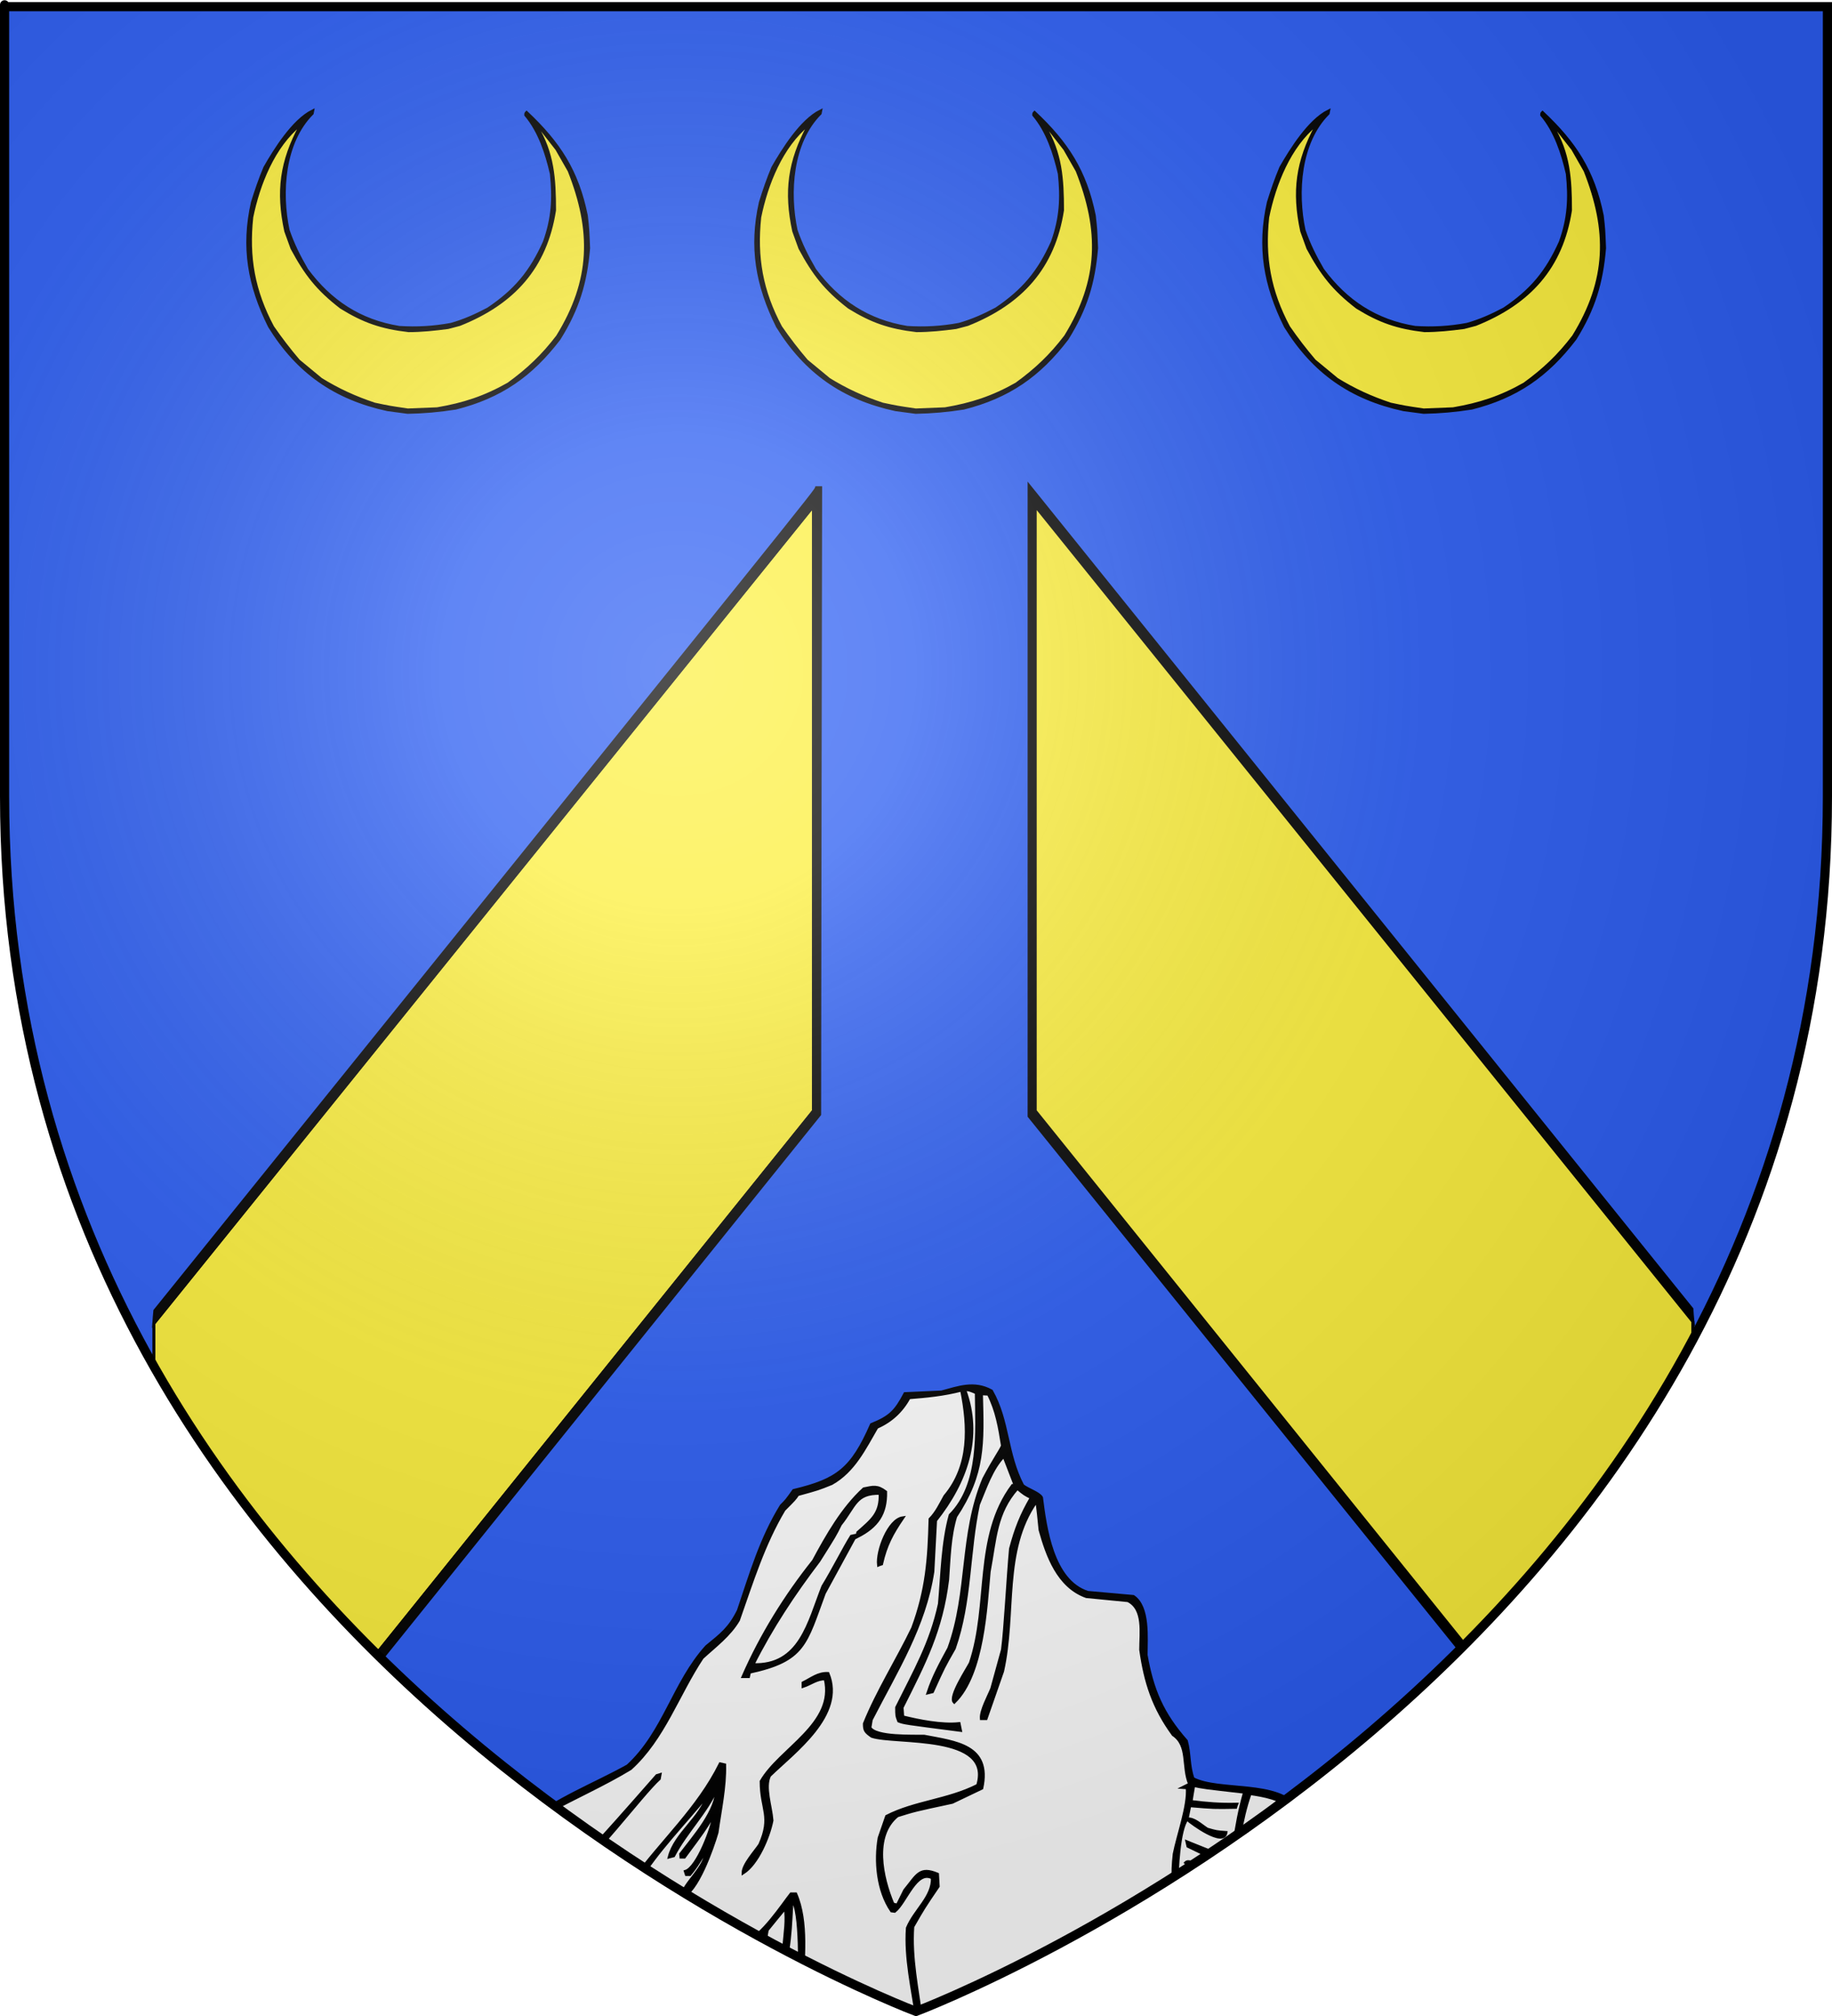 <?xml version="1.0" encoding="UTF-8" standalone="no"?>
<svg xmlns:dc="http://purl.org/dc/elements/1.1/" xmlns:cc="http://web.resource.org/cc/" xmlns:rdf="http://www.w3.org/1999/02/22-rdf-syntax-ns#" xmlns:svg="http://www.w3.org/2000/svg" xmlns="http://www.w3.org/2000/svg" xmlns:xlink="http://www.w3.org/1999/xlink" xmlns:sodipodi="http://sodipodi.sourceforge.net/DTD/sodipodi-0.dtd" xmlns:inkscape="http://www.inkscape.org/namespaces/inkscape" height="660" width="600" version="1.0" id="svg2" sodipodi:version="0.32" inkscape:version="0.44" sodipodi:docname="Blason_Vide_3D.svg" sodipodi:docbase="D:\Mes documents\Renaud-Notre Lapin" inkscape:export-filename="/Users/olivier/Desktop/Blason Rouge/Blason_Vide_3D.png" inkscape:export-xdpi="144" inkscape:export-ydpi="144">
	<rect width="100%" height="100%" fill="#333333" stroke="none"/>
	<sodipodi:namedview inkscape:window-height="712" inkscape:window-width="1024" inkscape:pageshadow="2" inkscape:pageopacity="0.0" guidetolerance="10.0" gridtolerance="10.0" objecttolerance="10.0" borderopacity="1.0" bordercolor="#666666" pagecolor="#ffffff" id="base" showgrid="false" height="660px" inkscape:zoom="0.44547727" inkscape:cx="396.46229" inkscape:cy="478.04383" inkscape:window-x="-4" inkscape:window-y="-4" inkscape:current-layer="layer3"/>
	<desc id="desc4">Flag of Canton of Valais (Wallis)</desc>
	<defs id="defs6">
		<linearGradient id="linearGradient2893">
			<stop style="stop-color:white;stop-opacity:0.314;" offset="0" id="stop2895"/>
			<stop id="stop2897" offset="0.19" style="stop-color:white;stop-opacity:0.251;"/>
			<stop style="stop-color:#6b6b6b;stop-opacity:0.125;" offset="0.6" id="stop2901"/>
			<stop style="stop-color:black;stop-opacity:0.125;" offset="1" id="stop2899"/>
		</linearGradient>
		<linearGradient id="linearGradient2885">
			<stop id="stop2887" offset="0" style="stop-color:white;stop-opacity:1;"/>
			<stop style="stop-color:white;stop-opacity:1;" offset="0.229" id="stop2891"/>
			<stop id="stop2889" offset="1" style="stop-color:black;stop-opacity:1;"/>
		</linearGradient>
		<linearGradient id="linearGradient2955">
			<stop id="stop2867" offset="0" style="stop-color:#fd0000;stop-opacity:1;"/>
			<stop style="stop-color:#e77275;stop-opacity:0.659;" offset="0.5" id="stop2873"/>
			<stop style="stop-color:black;stop-opacity:0.323;" offset="1" id="stop2959"/>
		</linearGradient>
		<radialGradient inkscape:collect="always" xlink:href="#linearGradient2955" id="radialGradient2961" cx="225.524" cy="218.901" fx="225.524" fy="218.901" r="300" gradientTransform="matrix(-4.167939e-4,2.183,-1.884,-3.599562e-4,615.597,-289.121)" gradientUnits="userSpaceOnUse"/>
		<polygon id="star" transform="scale(53,53)" points="0,-1 0.588,0.809 -0.951,-0.309 0.951,-0.309 -0.588,0.809 0,-1 "/>
		<clipPath id="clip">
			<path d="M 0,-200 L 0,600 L 300,600 L 300,-200 L 0,-200 z " id="path10"/>
		</clipPath>
		<radialGradient inkscape:collect="always" xlink:href="#linearGradient2955" id="radialGradient1911" gradientUnits="userSpaceOnUse" gradientTransform="matrix(-4.167939e-4,2.183,-1.884,-3.599562e-4,615.597,-289.121)" cx="225.524" cy="218.901" fx="225.524" fy="218.901" r="300"/>
		<radialGradient inkscape:collect="always" xlink:href="#linearGradient2955" id="radialGradient2865" gradientUnits="userSpaceOnUse" gradientTransform="matrix(0,1.749,-1.593,-1.049767e-7,551.788,-191.29)" cx="225.524" cy="218.901" fx="225.524" fy="218.901" r="300"/>
		<radialGradient inkscape:collect="always" xlink:href="#linearGradient2955" id="radialGradient2871" gradientUnits="userSpaceOnUse" gradientTransform="matrix(0,1.386,-1.323,-5.741131e-8,-158.082,-109.541)" cx="225.524" cy="218.901" fx="225.524" fy="218.901" r="300"/>
		<radialGradient inkscape:collect="always" xlink:href="#linearGradient2893" id="radialGradient3163" gradientUnits="userSpaceOnUse" gradientTransform="matrix(1.353,0,0,1.349,-77.629,-85.747)" cx="221.445" cy="226.331" fx="221.445" fy="226.331" r="300"/>
	</defs>
	<g inkscape:groupmode="layer" id="layer3" inkscape:label="Fond écu" style="display:inline">
		<svg:path d="M 300.000,658.500 C 300.000,658.500 598.500,546.180 598.500,260.728 C 598.500,-24.723 598.500,2.176 598.500,2.176 L 1.500,2.176 L 1.500,260.728 C 1.500,546.180 300.000,658.500 300.000,658.500 z" style="fill:#2b5df2;stroke:black;stroke-width:1px" id="path2855"/></g>
	<g inkscape:groupmode="layer" id="layer4" inkscape:label="Meubles" sodipodi:insensitive="true"><svg:g id="g3"><svg:path d="M 50.395,433.247 C 122.414,344.023 194.431,254.800 266.449,165.576 C 266.449,231.581 266.449,297.629 266.449,363.676 C 204.881,440.122 143.313,516.569 81.792,593.016 C 71.295,593.016 60.845,593.016 50.395,593.016 C 50.395,539.746 50.395,486.475 50.395,433.247 z" style="fill:#fcef3c;stroke:black;stroke-width:1" id="path4"/><svg:path d="M 81.792,593.016 C 143.313,516.569 204.881,440.122 266.449,363.676 C 266.449,297.629 266.449,231.581 266.449,165.576 C 194.431,254.800 122.414,344.023 50.395,433.247 C 50.490,431.846 50.584,430.445 50.725,429.086 C 267.108,160.864 267.108,160.864 267.437,159.676 C 267.861,159.676 268.285,159.676 268.755,159.676 C 268.614,228.058 268.520,296.440 268.426,364.865 C 207.328,440.760 146.231,516.655 85.181,592.550 C 84.051,592.677 82.922,592.847 81.792,593.016 z" style="fill:#000000;stroke:black;stroke-width:1" id="path5"/><svg:path d="M 554.426,432.652 C 482.597,343.598 410.814,254.587 339.031,165.576 C 339.031,231.581 339.031,297.629 339.031,363.676 C 400.600,440.122 462.168,516.569 523.736,593.016 C 522.606,592.889 521.524,592.804 520.442,592.719 C 459.297,516.952 398.152,441.184 337.055,365.416 C 337.055,296.610 337.055,227.846 337.055,159.082 C 409.402,248.899 481.749,338.717 554.097,428.534 C 554.190,429.893 554.285,431.252 554.426,432.652 z" style="fill:#000000;stroke:black;stroke-width:1" id="path6"/><svg:path d="M 523.736,593.016 C 462.168,516.569 400.600,440.122 339.031,363.676 C 339.031,297.629 339.031,231.581 339.031,165.576 C 410.814,254.587 482.597,343.598 554.426,432.652 C 554.426,486.093 554.426,539.534 554.426,593.016 C 544.165,593.016 533.950,593.016 523.736,593.016 z" style="fill:#fcef3c;stroke:black;stroke-width:1" id="path7"/></svg:g><svg:g id="g4"><svg:path d="M 133.546,134.977 C 131.336,134.685 129.144,134.393 126.953,134.101 C 109.693,130.359 97.457,121.742 88.269,106.845 C 81.548,93.355 79.393,80.869 82.681,66.282 C 83.904,62.320 85.183,58.615 86.754,54.873 C 90.132,48.976 96.032,39.520 102.351,36.362 C 102.296,36.617 102.260,36.873 102.223,37.128 C 92.780,46.567 91.685,63.015 94.351,75.410 C 96.013,80.174 97.822,83.789 100.452,88.335 C 108.086,98.649 117.803,105.112 130.752,107.211 C 136.469,107.576 141.930,107.284 147.738,106.207 C 151.993,105.021 155.939,103.250 159.920,101.132 C 168.870,95.108 173.929,88.992 178.312,79.226 C 181.107,71.430 181.436,64.877 180.595,56.899 C 179.025,50.071 176.686,42.952 172.212,37.639 C 172.212,37.128 172.212,37.128 172.468,36.873 C 183.024,46.822 189.052,55.968 192.011,70.591 C 192.504,74.917 192.504,74.917 192.759,81.252 C 191.810,92.551 189.252,101.059 183.115,110.898 C 173.947,122.928 163.902,129.884 149.254,133.590 C 143.720,134.448 138.989,134.867 133.546,134.977 z" style="fill:#000000;stroke:black;stroke-width:1" id="path8"/><svg:path d="M 133.546,134.229 C 127.465,133.334 127.465,133.334 122.642,132.312 C 116.268,130.194 110.698,127.639 105.145,124.207 C 102.680,122.180 100.232,120.154 97.785,118.128 C 94.643,114.458 91.922,110.880 89.292,107.084 C 82.991,95.309 81.037,84.191 82.443,71.102 C 84.653,60.276 89.566,47.826 98.351,40.743 C 98.369,40.889 98.388,41.035 98.424,41.181 C 92.141,52.883 90.789,62.650 93.603,75.665 C 94.278,77.528 94.954,79.390 95.630,81.252 C 100.159,89.667 103.959,94.633 111.739,100.620 C 119.173,105.203 124.907,107.193 133.802,108.233 C 138.113,108.233 142.258,107.795 146.715,107.211 C 147.975,106.864 149.254,106.535 150.532,106.207 C 168.084,99.197 178.695,87.568 181.600,68.820 C 181.600,58.652 181.052,50.162 175.701,41.363 C 175.847,41.345 175.993,41.327 176.157,41.309 C 176.705,41.875 176.705,41.875 176.906,42.459 C 177.071,42.459 177.235,42.459 177.418,42.459 C 179.061,44.559 180.705,46.676 182.367,48.794 C 183.719,51.149 185.070,53.522 186.422,55.895 C 194.166,75.501 194.002,91.676 182.622,110.132 C 177.783,116.484 172.979,121.030 166.514,125.722 C 158.788,130.121 151.793,132.385 143.172,133.846 C 139.957,133.973 136.743,134.101 133.546,134.229 z" style="fill:#fcef3c;stroke:black;stroke-width:1" id="path9"/></svg:g><svg:g id="g5"><svg:path d="M 299.913,134.977 C 297.703,134.685 295.511,134.393 293.320,134.101 C 276.060,130.359 263.823,121.742 254.636,106.845 C 247.915,93.355 245.760,80.869 249.047,66.282 C 250.271,62.320 251.549,58.615 253.120,54.873 C 256.499,48.976 262.399,39.520 268.718,36.362 C 268.663,36.617 268.626,36.873 268.589,37.128 C 259.147,46.567 258.052,63.015 260.718,75.410 C 262.380,80.174 264.188,83.789 266.819,88.335 C 274.452,98.649 284.170,105.112 297.119,107.211 C 302.835,107.576 308.297,107.284 314.105,106.207 C 318.360,105.021 322.305,103.250 326.286,101.132 C 335.237,95.108 340.296,88.992 344.679,79.226 C 347.473,71.430 347.802,64.877 346.962,56.899 C 345.391,50.071 343.053,42.952 338.579,37.639 C 338.579,37.128 338.579,37.128 338.834,36.873 C 349.391,46.822 355.419,55.968 358.377,70.591 C 358.871,74.917 358.871,74.917 359.126,81.252 C 358.176,92.551 355.619,101.059 349.482,110.898 C 340.314,122.928 330.268,129.884 315.620,133.590 C 310.086,134.448 305.356,134.867 299.913,134.977 z" style="fill:#000000;stroke:black;stroke-width:1" id="path10"/><svg:path d="M 299.913,134.229 C 293.831,133.334 293.831,133.334 289.009,132.312 C 282.635,130.194 277.064,127.639 271.512,124.207 C 269.047,122.180 266.599,120.154 264.151,118.128 C 261.010,114.458 258.289,110.880 255.658,107.084 C 249.358,95.309 247.404,84.191 248.809,71.102 C 251.019,60.276 255.933,47.826 264.718,40.743 C 264.736,40.889 264.755,41.035 264.791,41.181 C 258.508,52.883 257.156,62.650 259.969,75.665 C 260.645,77.528 261.321,79.390 261.996,81.252 C 266.526,89.667 270.325,94.633 278.106,100.620 C 285.539,105.203 291.274,107.193 300.169,108.233 C 304.479,108.233 308.625,107.795 313.081,107.211 C 314.342,106.864 315.620,106.535 316.899,106.207 C 334.451,99.197 345.063,87.568 347.966,68.820 C 347.966,58.652 347.418,50.162 342.068,41.363 C 342.214,41.345 342.360,41.327 342.524,41.309 C 343.072,41.875 343.072,41.875 343.272,42.459 C 343.437,42.459 343.601,42.459 343.784,42.459 C 345.428,44.559 347.072,46.676 348.734,48.794 C 350.085,51.149 351.437,53.522 352.789,55.895 C 360.532,75.501 360.368,91.676 348.989,110.132 C 344.150,116.484 339.345,121.030 332.880,125.722 C 325.155,130.121 318.160,132.385 309.539,133.846 C 306.324,133.973 303.110,134.101 299.913,134.229 z" style="fill:#fcef3c;stroke:black;stroke-width:1" id="path11"/></svg:g><svg:g id="g6"><svg:path d="M 466.280,134.977 C 464.070,134.685 461.878,134.393 459.687,134.101 C 442.427,130.359 430.190,121.742 421.003,106.845 C 414.281,93.355 412.126,80.869 415.414,66.282 C 416.638,62.320 417.916,58.615 419.487,54.873 C 422.865,48.976 428.765,39.520 435.084,36.362 C 435.029,36.617 434.993,36.873 434.956,37.128 C 425.514,46.567 424.418,63.015 427.084,75.410 C 428.746,80.174 430.555,83.789 433.185,88.335 C 440.819,98.649 450.536,105.112 463.485,107.211 C 469.202,107.576 474.664,107.284 480.471,106.207 C 484.726,105.021 488.672,103.250 492.653,101.132 C 501.603,95.108 506.663,88.992 511.046,79.226 C 513.840,71.430 514.169,64.877 513.329,56.899 C 511.758,50.071 509.420,42.952 504.946,37.639 C 504.946,37.128 504.946,37.128 505.201,36.873 C 515.758,46.822 521.786,55.968 524.744,70.591 C 525.237,74.917 525.237,74.917 525.492,81.252 C 524.543,92.551 521.986,101.059 515.849,110.898 C 506.681,122.928 496.635,129.884 481.987,133.590 C 476.453,134.448 471.722,134.867 466.280,134.977 z" style="fill:#000000;stroke:black;stroke-width:1" id="path12"/><svg:path d="M 466.280,134.229 C 460.198,133.334 460.198,133.334 455.376,132.312 C 449.002,130.194 443.431,127.639 437.878,124.207 C 435.413,122.180 432.965,120.154 430.518,118.128 C 427.377,114.458 424.655,110.880 422.025,107.084 C 415.724,95.309 413.770,84.191 415.176,71.102 C 417.386,60.276 422.299,47.826 431.084,40.743 C 431.102,40.889 431.121,41.035 431.157,41.181 C 424.874,52.883 423.523,62.650 426.336,75.665 C 427.011,77.528 427.688,79.390 428.363,81.252 C 432.892,89.667 436.692,94.633 444.473,100.620 C 451.906,105.203 457.641,107.193 466.536,108.233 C 470.846,108.233 474.992,107.795 479.448,107.211 C 480.708,106.864 481.987,106.535 483.266,106.207 C 500.818,99.197 511.430,87.568 514.333,68.820 C 514.333,58.652 513.786,50.162 508.434,41.363 C 508.580,41.345 508.726,41.327 508.891,41.309 C 509.438,41.875 509.438,41.875 509.639,42.459 C 509.804,42.459 509.968,42.459 510.151,42.459 C 511.794,44.559 513.439,46.676 515.100,48.794 C 516.452,51.149 517.804,53.522 519.155,55.895 C 526.899,75.501 526.735,91.676 515.357,110.132 C 510.516,116.484 505.712,121.030 499.247,125.722 C 491.521,130.121 484.526,132.385 475.905,133.846 C 472.691,133.973 469.476,134.101 466.280,134.229 z" style="fill:#fcef3c;stroke:black;stroke-width:1" id="path13"/></svg:g><svg:g id="g7"><svg:path d="M 459.040,673.033 C 354.630,671.986 250.251,670.971 145.840,669.957 C 145.840,670.243 145.840,670.528 145.840,670.844 C 144.542,670.623 144.542,670.623 142.330,669.292 C 142.772,668.847 142.772,668.847 144.100,668.626 C 143.436,644.844 143.436,644.844 142.772,636.029 C 147.674,635.235 149.288,628.894 150.900,625.025 C 152.641,623.281 158.144,619.539 160.011,617.638 C 164.375,610.598 167.064,602.924 172.410,596.836 C 182.152,588.910 194.456,584.313 205.589,578.128 C 217.608,567.094 220.613,550.985 231.399,539.063 C 236.366,535.005 238.958,533.070 241.837,527.300 C 245.949,515.155 249.238,503.741 255.881,492.959 C 257.652,491.183 257.652,491.183 259.929,487.980 C 274.320,484.555 279.033,480.909 285.424,466.387 C 291.527,463.914 293.331,462.075 296.398,456.273 C 300.384,456.082 304.337,455.890 308.355,455.733 C 313.826,454.274 319.014,452.245 324.706,455.385 C 330.275,465.118 329.483,475.994 334.924,486.332 C 336.537,487.663 340.300,488.804 341.092,490.296 C 342.326,500.061 344.602,517.597 356.242,521.338 C 361.209,521.782 366.174,522.225 371.172,522.671 C 376.296,526.095 375.347,536.274 375.347,541.822 C 377.371,553.300 380.628,561.006 388.536,569.980 C 389.675,574.101 389.200,578.065 390.720,582.314 C 399.195,586.753 418.711,582.917 425.005,592.017 C 426.208,595.568 427.410,599.120 428.612,602.671 C 429.592,602.797 433.547,601.910 434.968,602.005 C 436.962,613.262 434.938,614.847 444.648,619.191 C 444.964,622.711 445.408,624.645 446.957,628.102 C 451.132,631.844 453.757,633.618 461.665,640.214 C 461.095,640.754 461.095,640.754 460.590,643.734 C 461.285,653.405 460.842,662.950 460.020,672.684 C 459.671,672.779 459.355,672.906 459.040,673.033 z" style="fill:#000000;stroke:black;stroke-width:1" id="path14"/><svg:path d="M 452.018,671.701 C 349.948,670.655 247.910,669.640 145.840,668.626 C 145.398,658.034 144.955,647.476 144.542,636.917 C 149.731,633.905 150.300,630.606 152.641,625.470 C 155.076,623.503 156.816,622.615 160.864,618.969 C 164.818,613.103 167.918,607.205 170.669,600.801 C 172.631,598.296 174.687,596.741 177.122,594.744 C 177.090,595.885 177.059,597.028 177.027,598.169 C 170.828,600.768 167.790,612.058 165.703,618.082 C 156.404,624.456 155.361,627.593 150.900,638.248 C 150.933,638.566 150.964,638.882 150.996,639.231 C 151.343,639.231 151.724,639.231 152.103,639.231 C 153.874,635.078 155.678,630.924 157.480,626.801 C 160.516,624.107 165.356,621.157 167.601,617.987 C 169.848,611.233 171.429,606.952 175.161,601.117 C 175.446,601.117 175.729,601.117 176.046,601.117 C 175.065,605.208 175.065,605.208 174.623,609.615 C 172.062,614.181 170.733,617.194 169.341,622.394 C 160.105,629.274 158.524,632.477 156.404,644.400 C 156.847,644.273 157.321,644.147 157.796,644.051 C 161.023,633.270 160.959,629.465 170.543,623.820 C 171.239,620.999 172.219,613.643 175.287,612.690 C 175.541,613.166 175.794,613.643 176.046,614.118 C 179.811,615.195 182.530,614.815 182.530,619.762 C 181.962,619.191 181.962,619.191 180.854,619.191 C 178.070,627.372 173.991,634.919 169.784,642.656 C 169.815,643.100 169.848,643.576 169.879,644.051 C 170.227,644.051 170.606,644.051 170.986,644.051 C 173.960,638.154 176.932,632.256 179.905,626.357 C 181.645,621.507 181.645,621.507 182.530,620.175 C 182.530,626.643 179.304,633.937 178.134,640.880 C 177.406,642.118 176.679,643.354 175.951,644.622 C 176.236,644.971 176.521,645.351 176.806,645.732 C 178.577,643.543 178.577,643.543 178.798,642.656 C 181.297,642.815 183.259,641.419 185.251,641.642 C 184.808,643.036 184.365,644.431 183.954,645.827 C 184.301,645.827 184.650,645.827 185.029,645.827 C 186.295,642.815 186.421,640.754 189.331,639.580 C 188.730,643.227 188.161,646.905 187.592,650.583 C 188.034,650.456 188.509,650.329 188.983,650.233 C 189.900,645.955 190.881,641.958 190.881,637.805 C 190.691,637.678 190.502,637.551 190.312,637.455 C 187.022,638.850 183.480,640.817 180.127,641.324 C 179.780,634.316 182.246,628.037 184.270,621.507 C 184.270,613.007 181.835,615.576 176.900,612.786 C 174.718,606.603 177.786,599.088 179.463,593.316 C 188.383,588.403 197.745,584.313 206.474,579.016 C 217.323,569.218 222.004,554.697 229.976,542.710 C 234.182,538.842 238.928,535.354 241.837,530.375 C 246.329,517.660 249.998,505.641 256.766,494.259 C 260.278,490.739 260.278,490.739 261.257,489.280 C 267.963,487.441 267.963,487.441 272.360,485.666 C 279.634,481.575 283.113,474.219 287.162,467.275 C 291.812,465.214 295.260,462.075 297.728,457.571 C 303.578,457.097 308.955,456.621 314.934,455.066 C 317.368,467.085 317.875,479.894 309.462,489.851 C 308.038,492.388 306.774,495.178 304.622,497.335 C 304.273,510.525 303.578,520.419 298.928,533.007 C 293.963,543.312 287.352,553.776 283.113,564.303 C 283.113,566.460 283.399,566.935 285.550,568.426 C 293.267,570.995 325.435,567.315 320.216,584.502 C 310.410,589.480 299.624,589.892 290.388,594.649 C 289.567,596.995 288.743,599.341 287.953,601.689 C 286.656,609.203 287.415,618.875 292.002,625.564 C 292.318,625.597 292.665,625.628 293.015,625.692 C 296.683,622.775 300.036,611.835 305.381,614.784 C 305.571,621.094 299.687,625.216 297.189,631.209 C 296.494,641.071 298.898,651.153 300.352,661.237 C 300.826,661.333 301.301,661.459 301.807,661.586 C 300.447,651.249 298.201,640.975 298.928,630.765 C 302.471,624.583 302.471,624.583 307.248,617.543 C 307.152,616.211 307.089,614.878 307.027,613.579 C 301.175,611.169 300.447,613.801 296.304,618.875 C 295.481,620.492 294.691,622.108 293.899,623.725 C 293.393,623.599 292.919,623.472 292.444,623.376 C 288.776,614.720 285.771,601.023 293.899,594.427 C 299.593,592.651 299.593,592.651 311.865,590.019 C 315.092,588.465 318.318,586.912 321.544,585.390 C 324.549,571.375 312.972,570.424 302.692,568.426 C 299.182,568.330 286.688,568.902 284.886,565.603 C 285.011,564.716 285.170,563.828 285.328,562.971 C 293.583,546.896 302.788,532.405 305.507,514.521 C 305.793,508.939 306.077,503.359 306.393,497.779 C 316.388,485.190 321.671,470.445 315.913,454.941 C 317.337,454.845 318.160,455.258 319.773,455.955 C 319.899,468.543 321.259,485.950 311.201,496.035 C 308.702,505.134 308.544,515.440 307.691,525.080 C 304.907,537.986 299.593,547.054 293.678,559.008 C 293.678,561.640 293.678,561.640 294.342,563.415 C 296.082,564.082 296.082,564.082 314.522,566.460 C 314.365,565.763 314.206,565.032 314.079,564.303 C 308.355,564.906 300.890,563.384 295.640,562.084 C 295.544,561.037 295.481,560.022 295.417,559.008 C 302.852,544.200 308.291,533.769 310.347,517.153 C 310.853,510.114 310.980,503.074 312.972,496.479 C 322.304,482.400 321.861,472.665 321.418,456.273 C 322.176,456.304 322.935,456.334 323.727,456.399 C 326.479,461.854 327.364,467.148 328.345,473.331 C 327.460,475.329 325.719,477.516 322.208,484.144 C 314.553,502.408 317.464,521.211 310.759,539.634 C 308.102,544.548 305.729,548.798 303.958,554.157 C 304.433,554.030 304.907,553.904 305.381,553.809 C 309.019,545.785 309.019,545.785 312.530,539.634 C 317.907,524.320 317.084,508.147 320.437,492.515 C 322.620,487.314 324.802,480.656 328.788,476.661 C 330.022,479.863 331.254,483.097 332.520,486.332 C 332.203,486.332 331.920,486.332 331.634,486.332 C 319.139,503.105 324.264,525.428 317.811,544.485 C 316.800,546.452 310.821,555.521 312.530,557.233 C 322.018,548.037 322.872,525.841 323.948,514.521 C 325.972,503.802 326.004,495.273 333.184,487.220 C 335.588,489.186 335.588,489.186 337.801,490.296 C 334.481,496.003 332.741,500.411 330.970,507.038 C 330.115,516.296 329.231,533.451 328.345,540.078 C 327.174,544.327 326.004,548.576 324.833,552.825 C 323.885,555.204 321.197,560.055 321.418,562.623 C 321.924,562.623 322.430,562.623 322.935,562.623 C 324.738,557.454 326.542,552.285 328.345,547.117 C 332.584,528.124 328.124,507.641 339.321,491.627 C 339.763,492.071 339.763,492.071 340.649,500.886 C 342.990,509.226 346.532,519.372 355.799,522.671 C 360.322,523.113 364.877,523.557 369.431,524.001 C 374.904,526.729 373.607,534.593 373.607,540.078 C 375.094,550.700 377.750,559.008 384.234,567.887 C 389.549,571.469 387.208,578.350 389.643,584.090 C 388.885,584.438 388.158,584.787 387.429,585.167 C 387.904,585.199 388.379,585.231 388.853,585.263 C 389.358,591.161 385.784,600.801 384.583,606.984 C 383.064,620.808 385.880,621.443 392.932,632.953 C 393.596,635.426 394.039,639.802 396.001,641.768 C 405.839,624.201 403.118,605.081 409.412,587.166 C 413.840,587.831 419.407,588.719 423.013,592.207 C 424.752,595.536 426.208,600.325 427.410,604.321 C 429.592,604.161 431.774,604.034 433.990,603.908 C 435.032,613.135 434.654,616.782 443.667,620.175 C 443.825,624.012 444.078,625.755 446.515,629.433 C 457.712,638.915 457.712,638.915 458.597,639.136 C 459.355,649.791 459.166,660.476 459.040,671.288 C 456.699,671.415 454.358,671.542 452.018,671.701 z" style="fill:#ffffff;stroke:black;stroke-width:1" id="path15"/><svg:path d="M 261.827,651.884 C 261.795,646.715 262.523,625.089 259.391,621.950 C 258.885,629.338 258.854,640.690 255.343,647.159 C 254.964,647.159 254.584,647.159 254.236,647.159 C 254.141,646.176 255.881,640.880 256.766,636.917 C 257.146,632.604 257.810,628.704 257.209,624.583 C 255.216,626.992 253.224,629.401 251.262,631.844 C 250.187,638.566 248.131,644.780 246.012,651.471 C 244.684,651.249 244.684,651.249 244.335,650.679 C 246.107,645.415 248.859,639.643 248.859,634.285 C 246.993,635.934 246.202,636.981 243.798,637.361 C 243.292,636.029 242.786,634.698 242.280,633.397 C 240.192,636.536 239.718,642.371 238.642,646.271 C 238.262,646.271 237.883,646.271 237.536,646.271 C 237.313,643.703 238.768,640.944 238.768,638.248 C 235.796,641.229 230.608,648.903 227.571,649.695 C 227.635,649.252 227.698,648.808 227.761,648.364 C 232.948,642.846 238.515,637.361 241.933,630.638 C 242.406,630.512 242.881,630.416 243.387,630.321 C 243.798,631.938 244.241,633.556 244.684,635.173 C 249.048,634.570 256.545,623.249 259.075,620.047 C 259.582,620.047 260.088,620.047 260.593,620.047 C 264.515,629.117 263.093,641.672 262.491,651.471 C 262.270,651.597 262.049,651.724 261.827,651.884 z" style="fill:#000000;stroke:black;stroke-width:1" id="path16"/><svg:path d="M 162.983,643.956 C 162.383,638.471 169.435,634.126 171.998,628.989 C 173.200,623.028 173.517,620.872 176.900,616.083 C 177.660,615.988 178.451,615.894 179.241,615.799 C 179.241,616.083 179.241,616.370 179.241,616.655 C 174.434,620.079 174.972,622.648 174.181,628.546 C 170.955,633.905 166.684,638.279 163.868,643.956 C 163.553,643.956 163.268,643.956 162.983,643.956 z" style="fill:#000000;stroke:black;stroke-width:1" id="path17"/><svg:path d="M 388.758,595.536 C 389.043,594.046 389.328,592.588 389.643,591.130 C 397.551,591.795 397.551,591.795 404.668,591.668 C 404.762,591.319 404.889,591.003 405.015,590.686 C 399.670,590.812 395.084,590.463 390.055,589.798 C 390.339,588.021 390.624,586.246 390.941,584.502 C 394.009,585.167 394.009,585.167 407.641,586.722 C 404.383,597.915 403.498,609.298 402.138,621.063 C 400.746,626.041 398.974,634.062 396.001,638.248 C 393.565,630.098 388.410,624.836 385.468,617.543 C 385.468,612.058 386.101,598.961 388.758,595.536 z" style="fill:#ffffff;stroke:black;stroke-width:1" id="path18"/><svg:path d="M 393.154,624.583 C 390.941,622.457 388.726,620.332 386.544,618.208 C 387.776,616.972 388.093,618.494 389.643,618.875 C 389.643,619.159 389.643,619.446 389.643,619.762 C 389.928,619.762 390.213,619.762 390.498,619.762 C 391.447,621.537 393.281,622.457 394.452,624.583 C 394.009,624.583 393.565,624.583 393.154,624.583 z" style="fill:#000000;stroke:black;stroke-width:1" id="path19"/><svg:path d="M 223.175,621.063 C 223.871,616.496 231.304,611.454 231.304,605.652 C 227.761,611.391 227.761,611.391 225.896,613.674 C 225.516,613.674 225.136,613.674 224.788,613.674 C 224.662,613.326 224.566,613.007 224.472,612.690 C 228.426,611.518 233.423,598.200 233.929,593.762 C 230.419,599.500 230.419,599.500 224.124,607.966 C 223.745,607.966 223.396,607.966 223.049,607.966 C 223.017,607.618 222.985,607.301 222.954,606.984 C 227.350,601.181 234.815,592.904 234.815,585.390 C 231.304,593.412 224.756,599.627 220.613,607.522 C 220.139,607.618 219.663,607.745 219.221,607.871 C 221.183,600.292 229.786,594.966 231.714,587.610 C 224.915,596.139 214.793,606.350 209.195,615.894 C 208.720,615.926 208.245,615.958 207.802,615.988 C 207.677,615.799 207.549,615.608 207.455,615.450 C 216.881,602.513 228.552,592.207 235.891,577.464 C 236.366,577.557 236.839,577.652 237.313,577.780 C 237.504,584.978 235.827,592.651 234.815,599.944 C 233.391,604.890 228.237,619.731 223.175,621.063 z" style="fill:#000000;stroke:black;stroke-width:1" id="path20"/><svg:path d="M 396.665,616.655 C 392.268,612.913 389.643,611.169 388.315,609.837 C 390.023,608.125 396.191,613.451 397.835,615.671 C 397.741,615.988 397.646,616.306 397.551,616.655 C 397.235,616.655 396.950,616.655 396.665,616.655 z" style="fill:#000000;stroke:black;stroke-width:1" id="path21"/><svg:path d="M 243.387,613.135 C 243.387,610.471 247.340,606.190 248.859,603.908 C 253.003,594.586 249.302,592.461 249.302,583.202 C 255.437,572.484 273.846,564.430 270.272,549.622 C 267.647,549.464 265.402,551.304 263.029,552.064 C 263.029,551.684 263.029,551.304 263.029,550.954 C 265.717,549.622 267.963,547.720 271.158,547.879 C 276.756,561.386 260.056,573.500 252.022,581.300 C 250.155,585.073 252.464,591.319 252.813,595.980 C 251.769,601.339 248.068,610.186 243.387,613.135 z" style="fill:#000000;stroke:black;stroke-width:1" id="path22"/><svg:path d="M 188.889,610.947 C 190.438,608.726 192.842,606.761 215.142,581.300 C 215.457,581.173 215.774,581.077 216.123,580.982 C 216.027,581.426 215.963,581.869 215.900,582.314 C 210.049,587.610 193.475,610.027 188.889,610.947 z" style="fill:#000000;stroke:black;stroke-width:1" id="path23"/><svg:path d="M 396.223,607.871 C 393.818,606.698 391.447,605.557 389.074,604.415 C 388.947,603.940 388.853,603.464 388.758,603.020 C 391.668,604.194 394.609,605.366 397.551,606.540 C 397.551,606.984 397.551,607.427 397.551,607.871 C 397.108,607.871 396.665,607.871 396.223,607.871 z" style="fill:#000000;stroke:black;stroke-width:1" id="path24"/><svg:path d="M 388.758,595.536 C 390.973,595.220 393.122,597.376 395.337,598.834 C 398.405,599.723 398.405,599.723 401.504,599.944 C 400.746,604.573 390.339,596.995 388.758,595.536 z" style="fill:#000000;stroke:black;stroke-width:1" id="path25"/><svg:path d="M 243.387,548.861 C 249.334,535.290 257.241,522.543 266.445,511.002 C 270.937,502.661 275.997,493.751 282.923,487.441 C 285.992,486.839 287.258,486.332 290.041,488.424 C 290.167,495.464 287.415,499.712 280.710,503.074 C 280.773,502.630 280.836,502.185 280.931,501.741 C 285.645,497.556 288.522,495.464 288.269,488.868 C 280.108,488.711 280.108,492.990 275.205,499.111 C 273.467,502.630 273.467,502.630 268.185,511.002 C 259.961,521.814 252.654,532.849 246.550,544.992 C 262.175,545.596 264.895,531.009 269.513,519.372 C 273.024,513.634 276.535,506.594 278.844,502.948 C 279.318,502.821 279.793,502.725 280.268,502.630 C 276.819,508.939 273.371,515.250 269.956,521.560 C 263.789,538.207 263.504,543.534 245.443,547.435 C 245.316,547.909 245.221,548.385 245.126,548.861 C 244.525,548.861 243.956,548.861 243.387,548.861 z" style="fill:#000000;stroke:black;stroke-width:1" id="path26"/><svg:path d="M 287.732,512.333 C 287.226,507.735 291.053,497.589 295.640,496.923 C 292.161,502.060 290.135,505.706 288.712,511.983 C 288.365,512.079 288.048,512.206 287.732,512.333 z" style="fill:#000000;stroke:black;stroke-width:1" id="path27"/></svg:g><svg:g id="g9"><svg:path d="M 300.000,658.500 C 300.000,658.500 598.500,546.180 598.500,260.728 C 598.500,-24.723 598.500,2.176 598.500,2.176 L 1.500,2.176 L 1.500,260.728 C 1.500,546.180 300.000,658.500 300.000,658.500 L 680.000,740.000 L -80.000,740.000 L -80.000,-80.000 L 680.000,-80.000 L 680.000,740.000 z" style="fill:#ffffff" id="path30"/></svg:g></g>
	<g inkscape:groupmode="layer" id="layer2" inkscape:label="Reflet final" sodipodi:insensitive="true">
		<path sodipodi:nodetypes="cccccc" d="M 300,658.5 C 300,658.5 598.5,546.18 598.5,260.728 C 598.5,-24.723 598.5,2.176 598.5,2.176 L 1.5,2.176 L 1.5,260.728 C 1.5,546.18 300,658.5 300,658.5 z " style="opacity:1;fill:url(#radialGradient3163);fill-opacity:1;fill-rule:evenodd;stroke:none;stroke-width:1px;stroke-linecap:butt;stroke-linejoin:miter;stroke-opacity:1" id="path2875" inkscape:export-xdpi="144" inkscape:export-ydpi="144"/>
	</g>
	<g inkscape:groupmode="layer" id="layer1" inkscape:label="Contour final" sodipodi:insensitive="true">
		<path sodipodi:nodetypes="cccccc" d="M 300,658.5 C 300,658.5 1.5,546.18 1.5,260.728 C 1.5,-24.723 1.5,2.176 1.5,2.176 L 598.5,2.176 L 598.5,260.728 C 598.5,546.18 300,658.5 300,658.5 z " style="opacity:1;fill:none;fill-opacity:1;fill-rule:evenodd;stroke:#000000;stroke-width:3;stroke-linecap:butt;stroke-linejoin:miter;stroke-miterlimit:4;stroke-dasharray:none;stroke-opacity:1" id="path1411" inkscape:export-xdpi="144" inkscape:export-ydpi="144"/>
	</g>
</svg>
